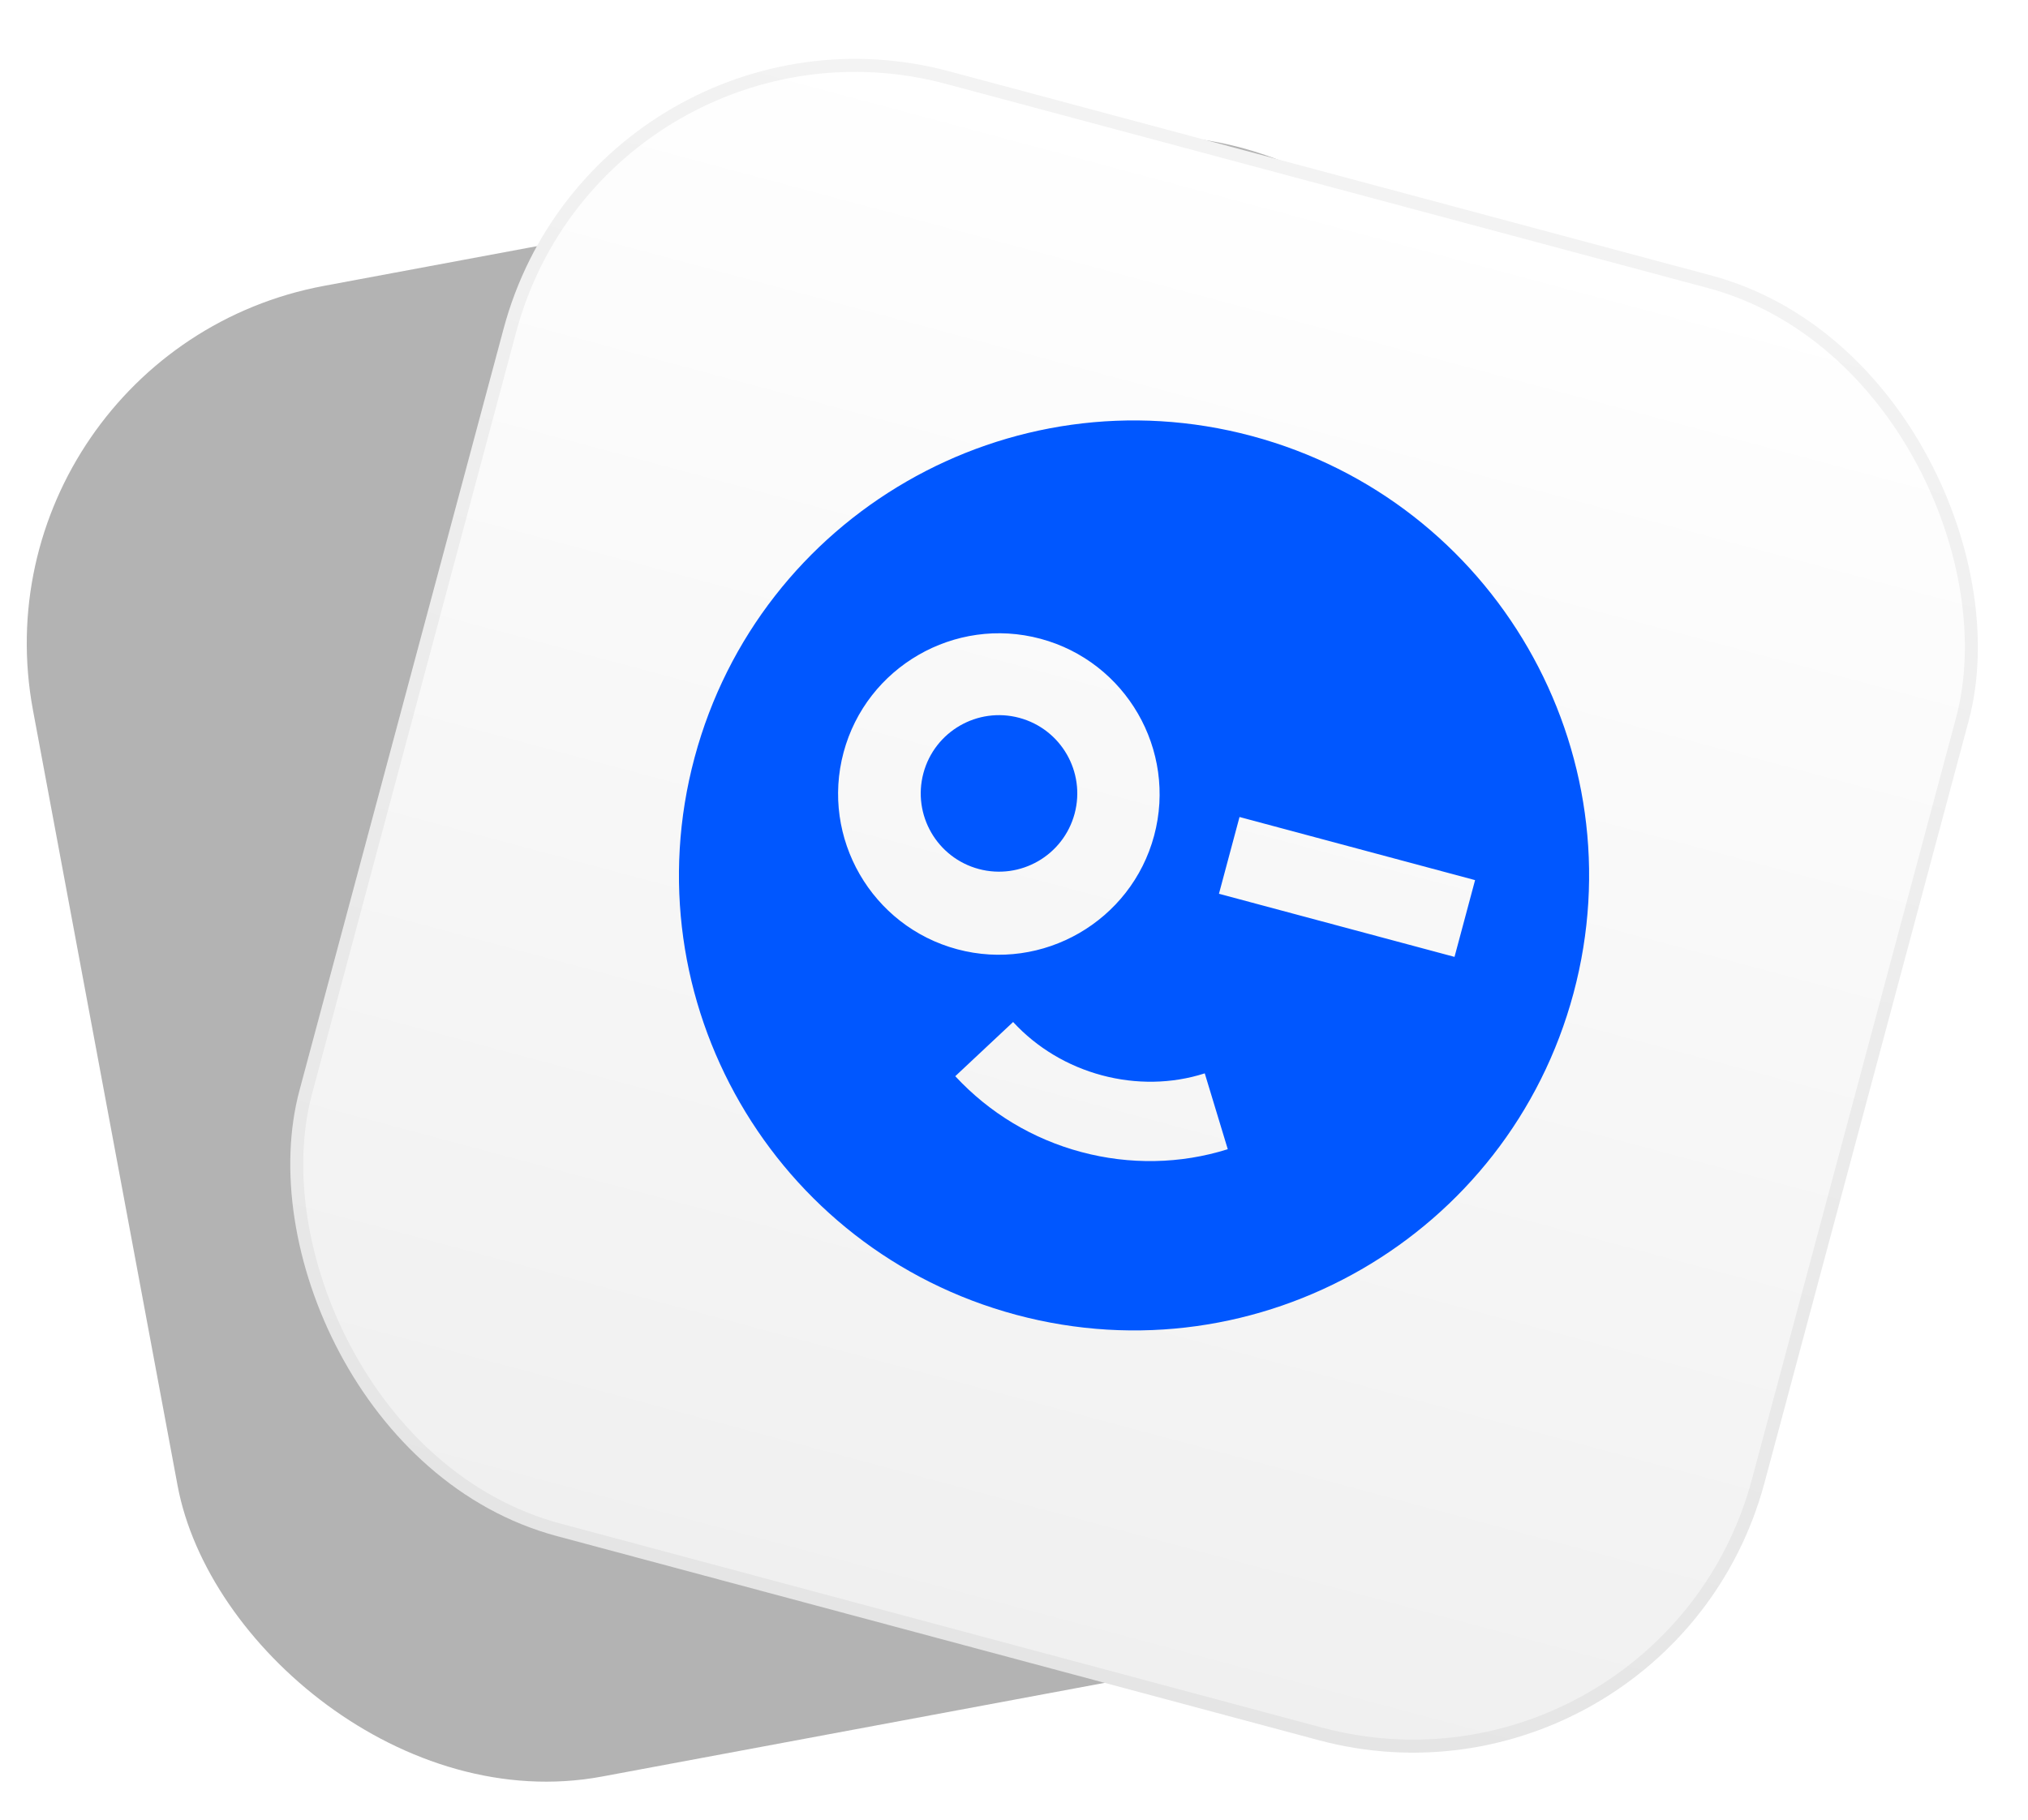 <svg xmlns="http://www.w3.org/2000/svg" width="78" height="70" fill="none">
  <rect width="58.333" height="58.333" x="-1.297" y="13.562" fill="#000" fill-opacity=".3" rx="14" transform="rotate(-10.562 -1.297 13.562)"/>
  <g filter="url(#a)">
    <rect width="58.333" height="58.333" x="22.993" y="-2.045" fill="url(#b)" rx="14" transform="rotate(15 22.993 -2.045)"/>
    <rect width="57.833" height="57.833" x="23.17" y="-1.739" stroke="#000" stroke-opacity=".05" stroke-width=".5" rx="13.75" transform="rotate(15 23.17 -1.739)"/>
  </g>
  <path fill="#0057FF" d="M37.644 33.429c1.606.43 3.256-.523 3.687-2.128.43-1.606-.523-3.256-2.128-3.687-1.606-.43-3.256.523-3.687 2.128-.43 1.606.523 3.256 2.128 3.687Z"/>
  <path fill="#0057FF" d="M48.146 16.773c-9.331-2.5-18.933 3.043-21.433 12.374-2.5 9.331 3.044 18.933 12.374 21.433 9.331 2.5 18.933-3.043 21.433-12.374 2.5-9.331-3.043-18.933-12.374-21.433ZM32.445 28.944c.882-3.291 4.282-5.254 7.573-4.372 3.291.882 5.254 4.282 4.372 7.573-.882 3.291-4.282 5.254-7.573 4.372-3.291-.882-5.254-4.282-4.372-7.573Zm9.143 15.373c-1.871-.501-3.535-1.503-4.847-2.917l2.225-2.085c.917.995 2.105 1.7 3.413 2.05 1.307.35 2.688.334 3.958-.075l.885 2.918c-1.821.575-3.785.604-5.633.109Zm5.295-9.935.791-2.953 9.06 2.428-.791 2.953-9.06-2.428Z"/>
  <defs>
    <linearGradient id="b" x1="52.16" x2="52.16" y1="-2.045" y2="56.288" gradientUnits="userSpaceOnUse">
      <stop stop-color="#fff"/>
      <stop offset="1" stop-color="#F0F0F0"/>
    </linearGradient>
    <filter id="a" width="67.312" height="67.312" x="9.961" y="1.187" color-interpolation-filters="sRGB" filterUnits="userSpaceOnUse">
      <feFlood flood-opacity="0" result="BackgroundImageFix"/>
      <feColorMatrix in="SourceAlpha" result="hardAlpha" values="0 0 0 0 0 0 0 0 0 0 0 0 0 0 0 0 0 0 127 0"/>
      <feOffset dy="1.167"/>
      <feGaussianBlur stdDeviation=".583"/>
      <feComposite in2="hardAlpha" operator="out"/>
      <feColorMatrix values="0 0 0 0 0 0 0 0 0 0 0 0 0 0 0 0 0 0 0.1 0"/>
      <feBlend in2="BackgroundImageFix" result="effect1_dropShadow_336_620"/>
      <feBlend in="SourceGraphic" in2="effect1_dropShadow_336_620" result="shape"/>
    </filter>
  </defs>
</svg>
